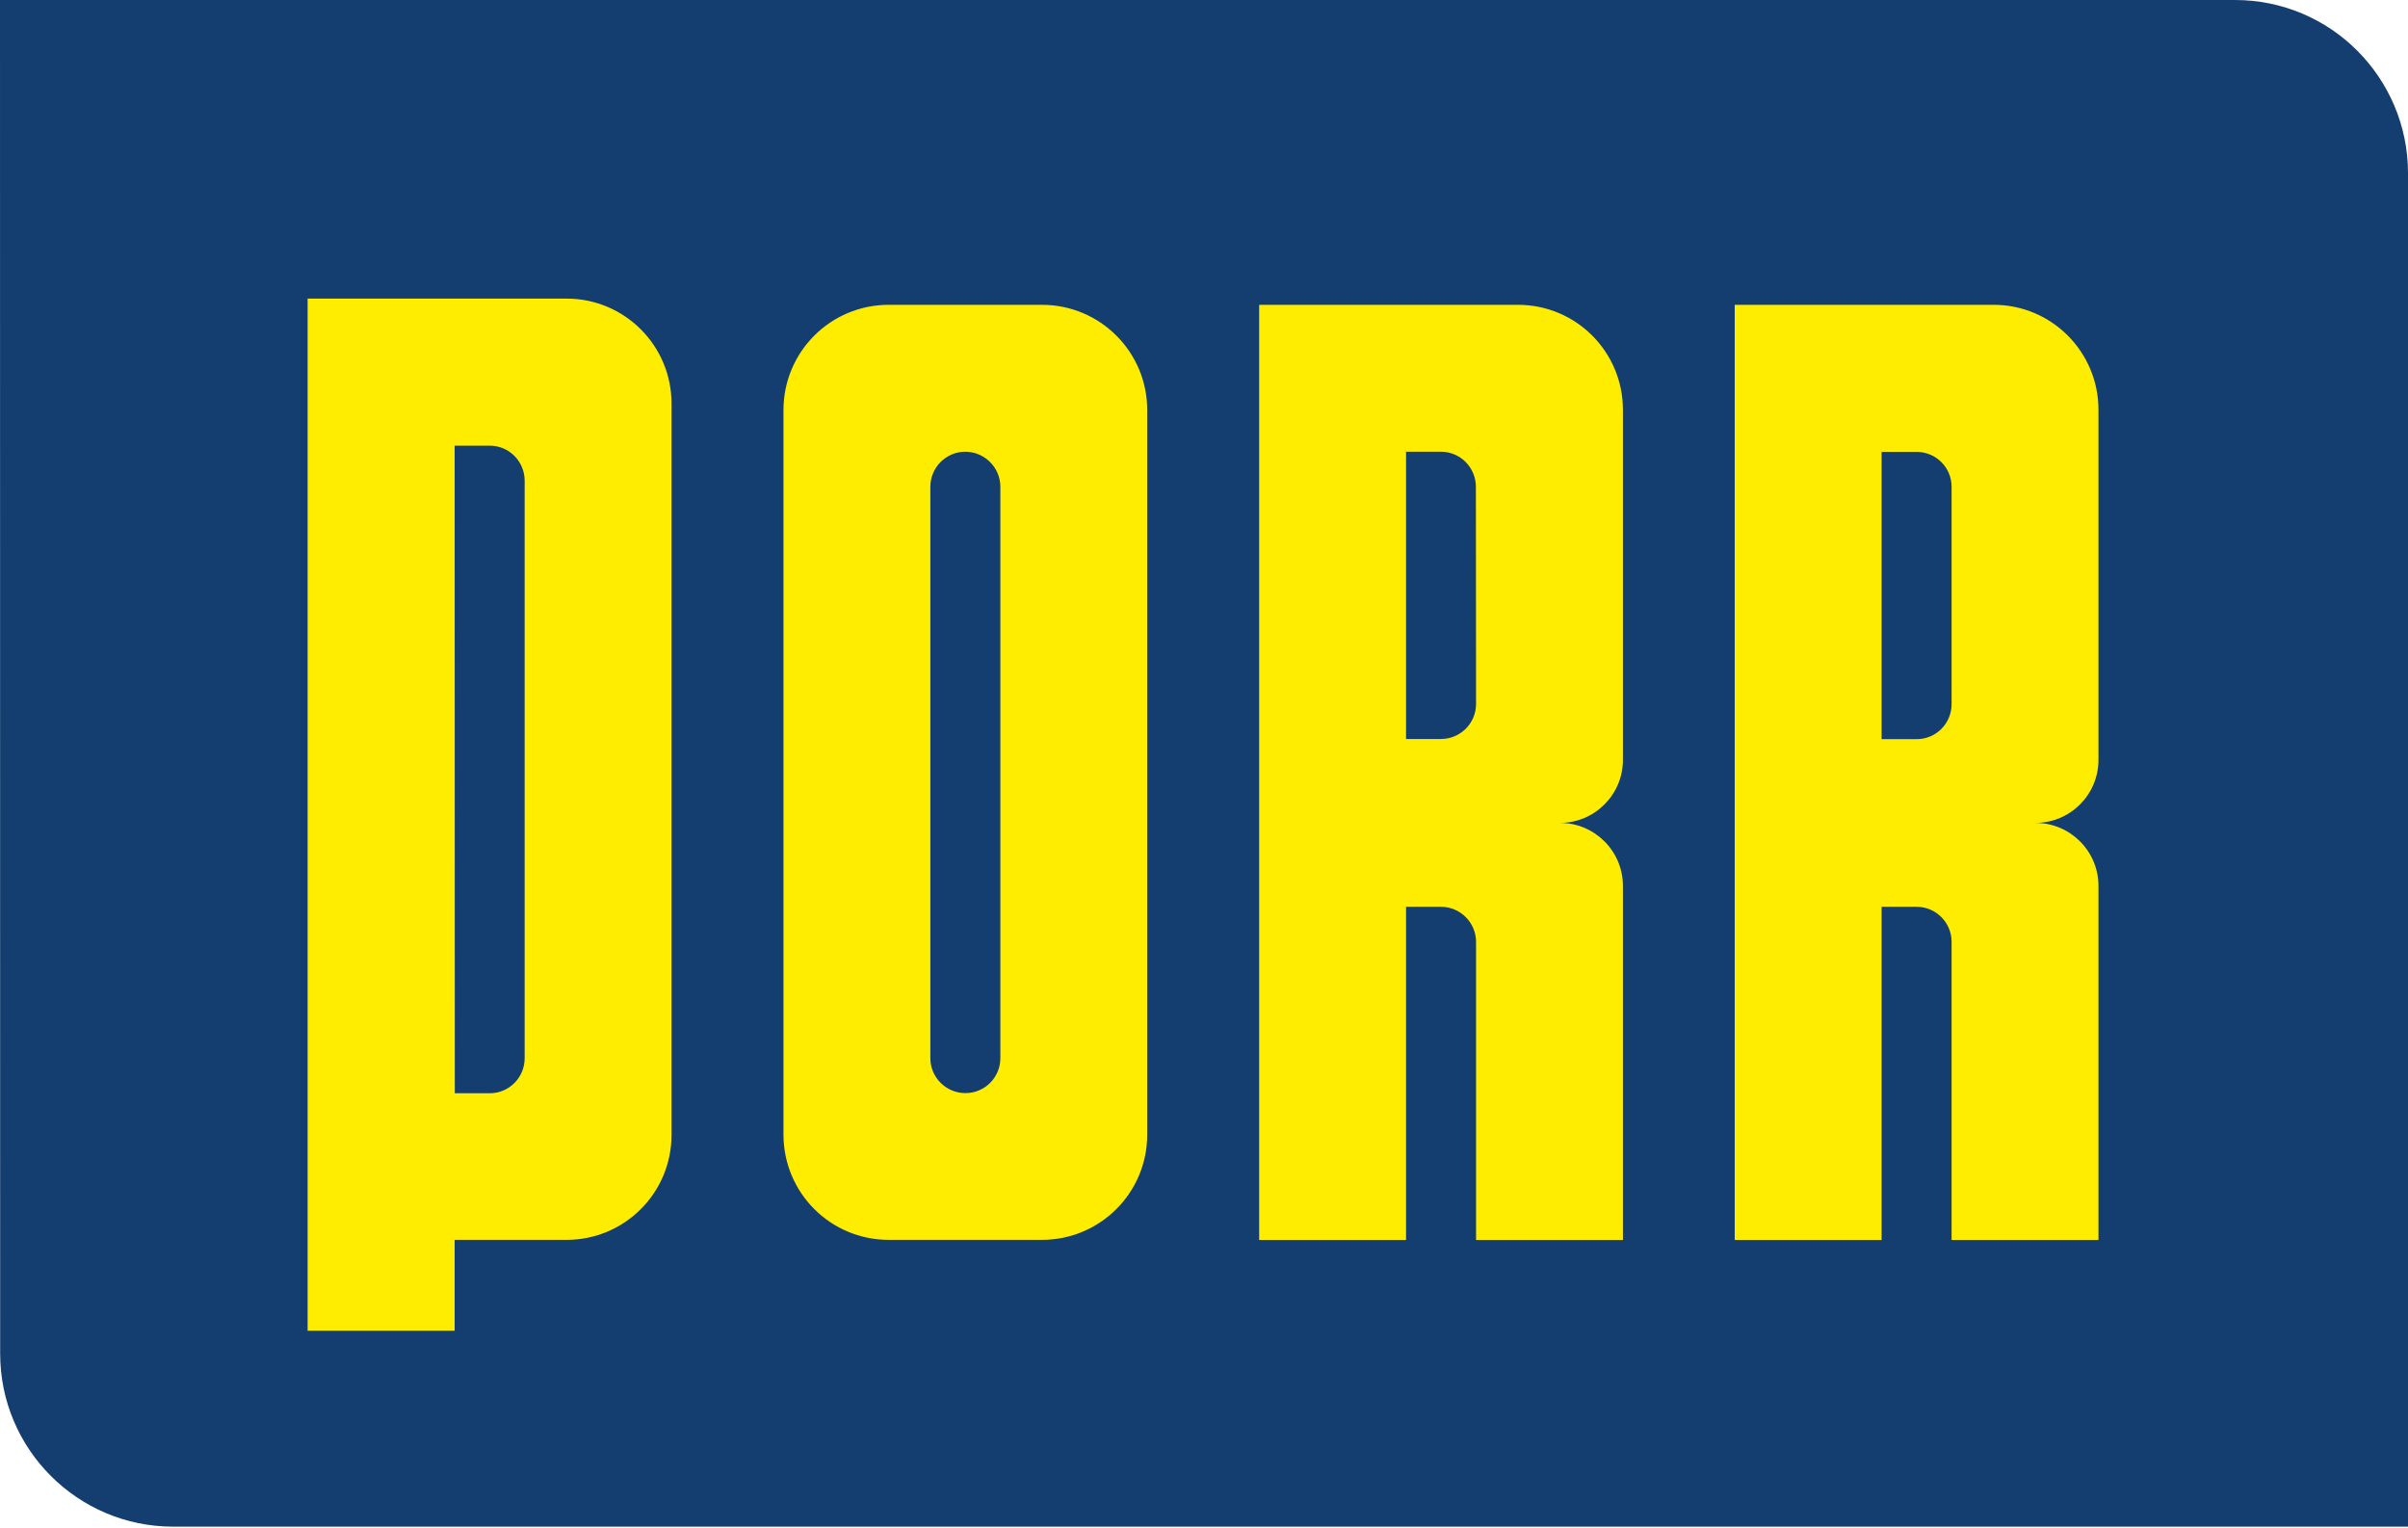 <svg xmlns="http://www.w3.org/2000/svg" version="1.2" viewBox="0 0 1510 958"><path fill="#143e70" d="M0 0h1401.5c29.9 0 57.1 12.1 76.7 31.8 19.6 19.6 31.8 46.8 31.8 76.7v848.6H108.6C48.7 957.1.1 908.5.1 848.6z"/><path fill="#ffed00" fill-rule="evenodd" d="M355.3 187.2c36.3 0 65.8 29.4 65.8 65.8v458.5c0 36.4-29.5 65.8-65.8 65.8h-70.2v57h-92.2V187.2zm136 69.9c0-36.5 29.5-66 66-66h96.1c36.4 0 66 29.5 66 66v454.2c0 36.5-29.6 66-66 66h-96.1c-36.5 0-66-29.5-66-66zm460.6-66c36.4 0 65.8 29.5 65.8 65.8v219.5c0 21.8-17.7 39.5-39.5 39.5 21.8 0 39.5 17.7 39.5 39.5v222h-92.1V590.5c0-12.1-9.9-22-22-22h-21.9v208.9h-92.1V191.1zm298.3 0c36.3 0 65.7 29.5 65.7 65.8v219.5c0 21.8-17.7 39.5-39.5 39.5 21.8 0 39.5 17.7 39.5 39.5v222h-92.1V590.5c0-12.1-9.8-22-21.9-22h-22v208.9h-92.1V191.1zM627.3 663.4V305.2c0-12.1-9.9-22-22-22s-21.9 9.9-21.9 22v358.2c0 12.1 9.9 21.9 22 21.9s21.9-9.8 21.9-21.9zm298.2-358.2c0-12.1-9.8-22-21.9-22h-21.9v180.1h21.9c12.1 0 22-9.8 22-22zm298.3 0c0-12.1-9.8-21.9-21.9-21.9h-22v180.1h22c12.1 0 21.9-9.8 21.9-22zm-938.7-25.8.1 406h21.9c12.1 0 21.9-9.8 21.9-22v-362c0-12.2-9.8-22-21.9-22z"/></svg>
